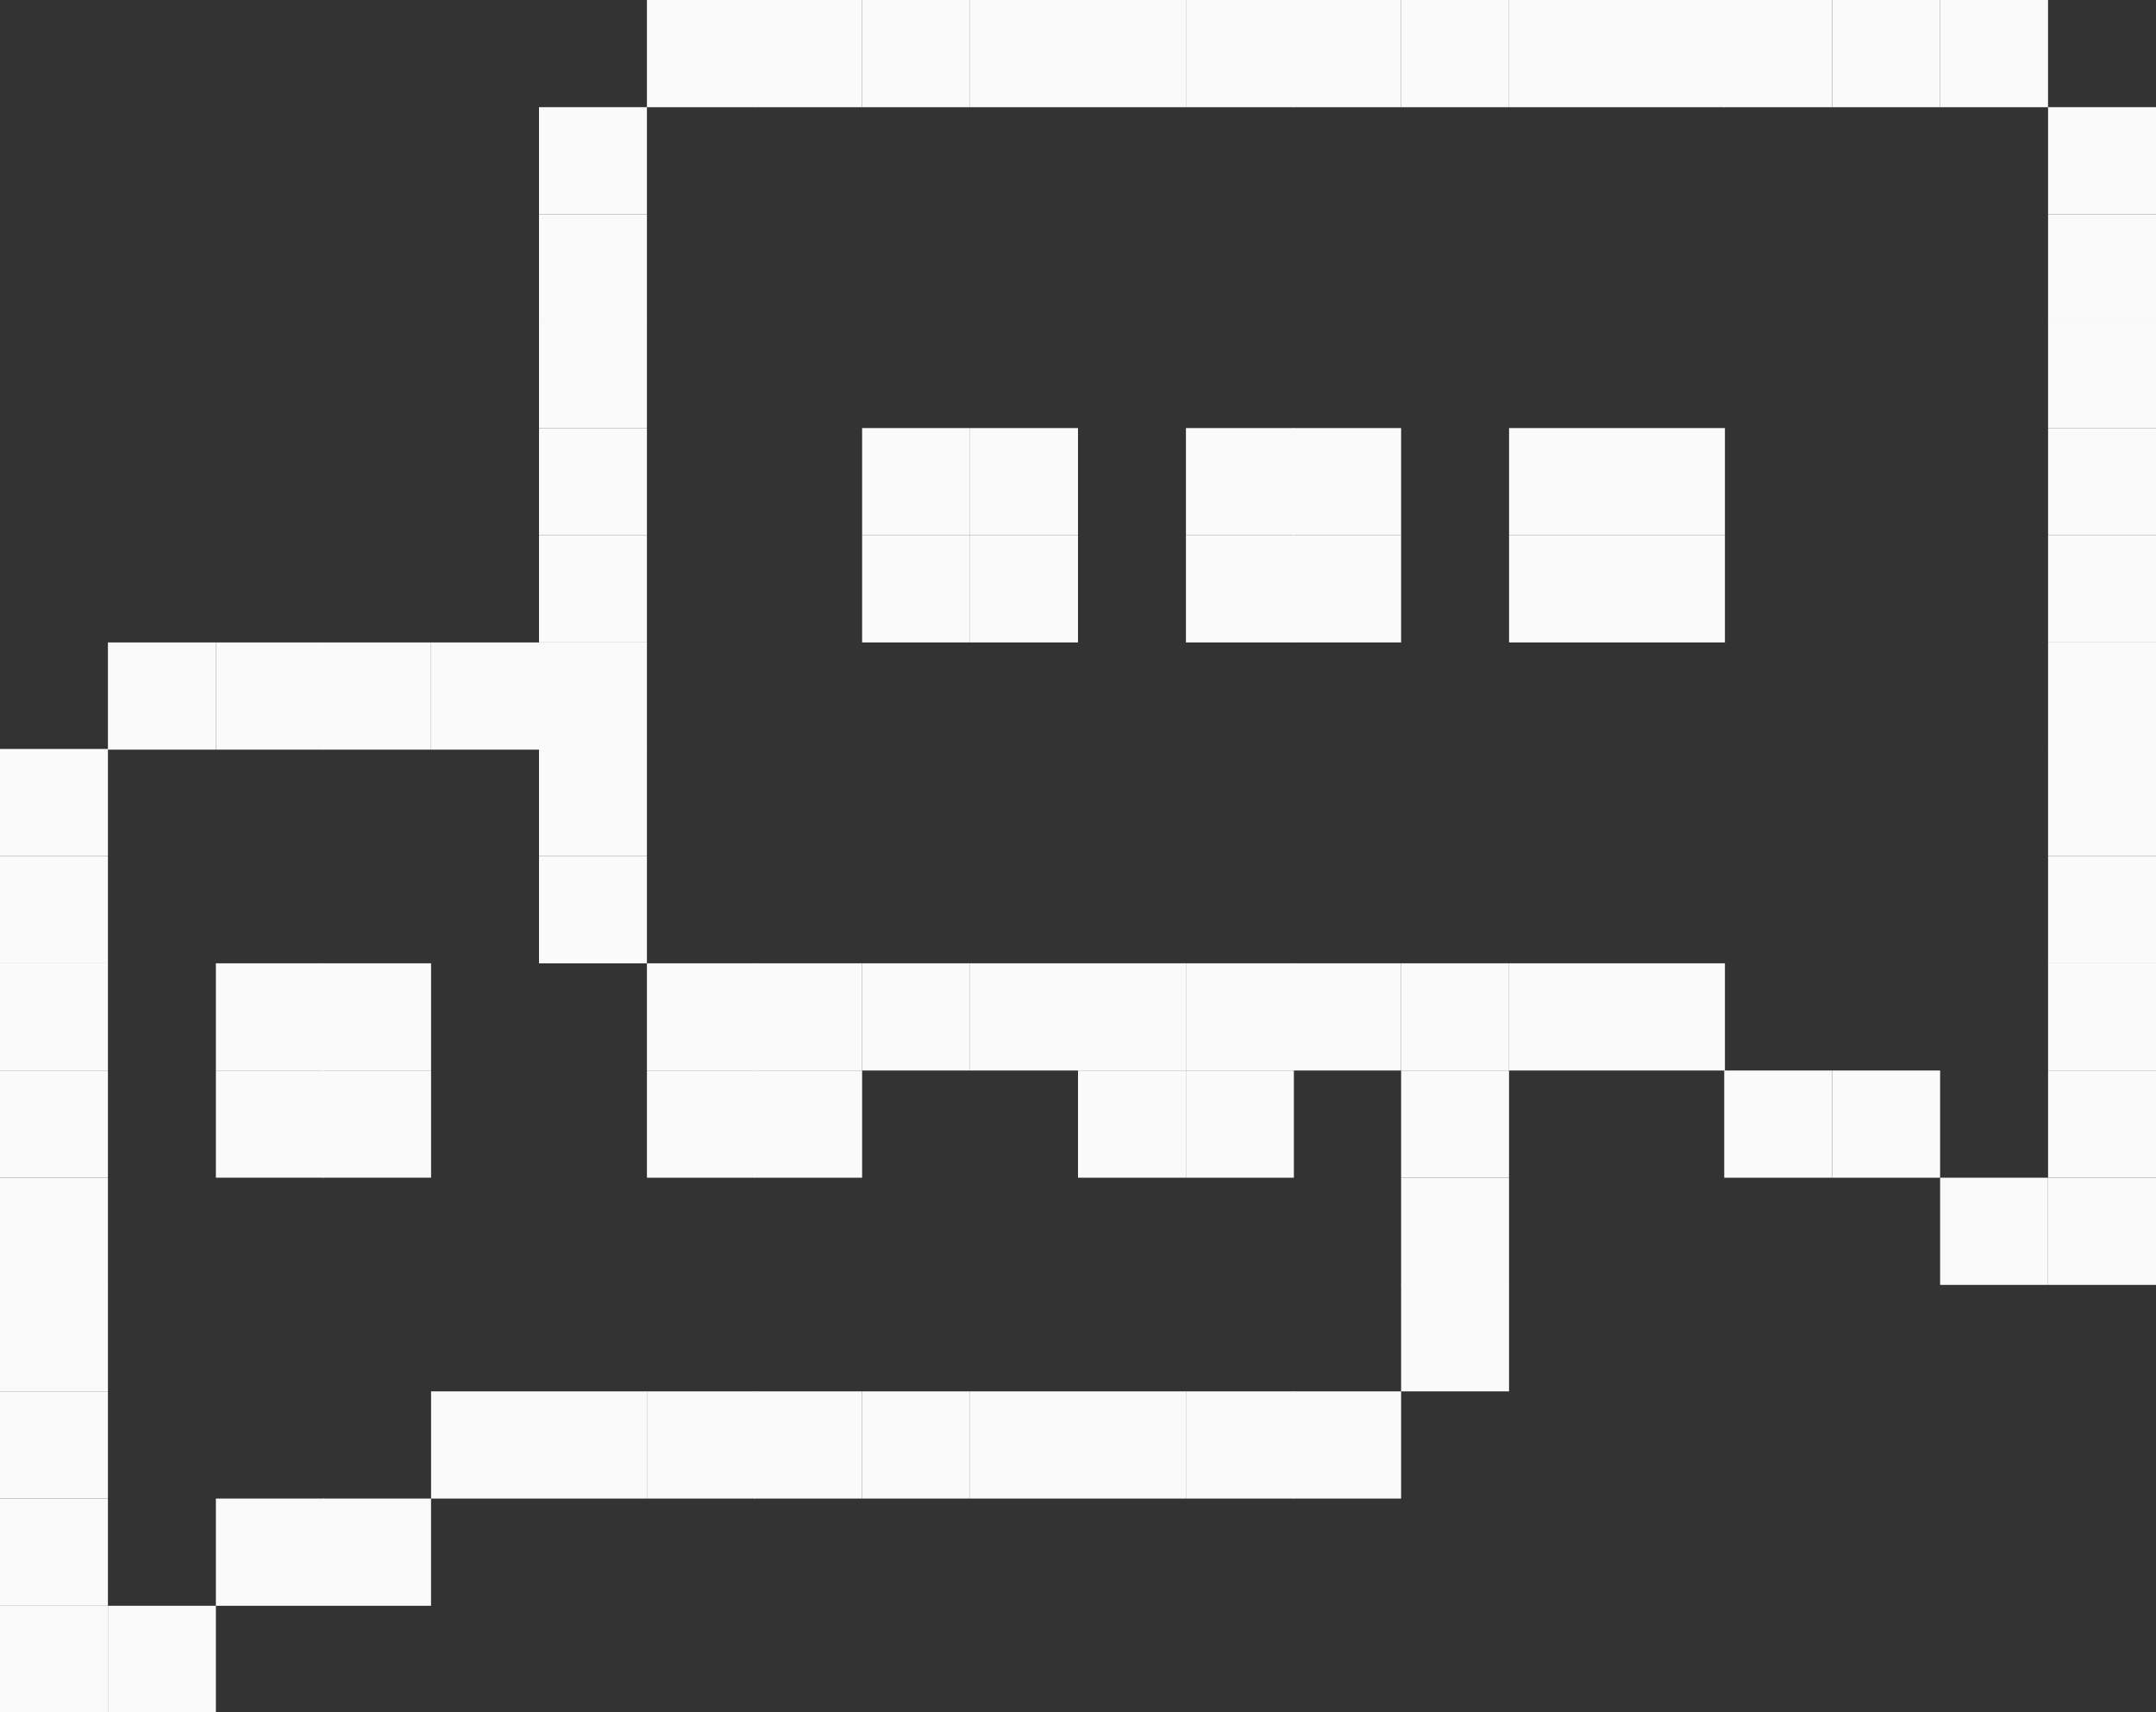 <svg width="68" height="54" viewBox="0 0 68 54" fill="none" xmlns="http://www.w3.org/2000/svg">
<rect x="0" y="0" width="68" height="54" fill="#333333" stroke="none"/>
<g clip-path="url(#clip0_2449_255)">
<path d="M3.404 23.62H0V27H3.404V23.62Z" fill="#FAFAFA"/>
<path d="M3.404 27H0V30.381H3.404V27Z" fill="#FAFAFA"/>
<path d="M3.404 30.38H0V33.761H3.404V30.38Z" fill="#FAFAFA"/>
<path d="M3.404 33.761H0V37.142H3.404V33.761Z" fill="#FAFAFA"/>
<path d="M3.404 37.142H0V40.522H3.404V37.142Z" fill="#FAFAFA"/>
<path d="M3.404 40.5H0V43.88H3.404V40.5Z" fill="#FAFAFA"/>
<path d="M3.404 43.88H0V47.261H3.404V43.88Z" fill="#FAFAFA"/>
<path d="M3.404 47.261H0V50.642H3.404V47.261Z" fill="#FAFAFA"/>
<path d="M3.404 50.642H0V54.022H3.404V50.642Z" fill="#FAFAFA"/>
<path d="M6.809 50.642H3.404V54.022H6.809V50.642Z" fill="#FAFAFA"/>
<path d="M10.213 47.261H6.809V50.642H10.213V47.261Z" fill="#FAFAFA"/>
<path d="M13.595 47.261H10.191V50.642H13.595V47.261Z" fill="#FAFAFA"/>
<path d="M17 43.88H13.596V47.261H17V43.88Z" fill="#FAFAFA"/>
<path d="M20.404 43.88H17V47.261H20.404V43.88Z" fill="#FAFAFA"/>
<path d="M23.809 43.88H20.404V47.261H23.809V43.88Z" fill="#FAFAFA"/>
<path d="M27.191 43.88H23.787V47.261H27.191V43.88Z" fill="#FAFAFA"/>
<path d="M30.595 43.88H27.191V47.261H30.595V43.88Z" fill="#FAFAFA"/>
<path d="M34 43.88H30.596V47.261H34V43.88Z" fill="#FAFAFA"/>
<path d="M37.404 43.88H34V47.261H37.404V43.88Z" fill="#FAFAFA"/>
<path d="M40.809 43.88H37.404V47.261H40.809V43.88Z" fill="#FAFAFA"/>
<path d="M44.191 43.88H40.787V47.261H44.191V43.88Z" fill="#FAFAFA"/>
<path d="M47.595 40.5H44.191V43.88H47.595V40.5Z" fill="#FAFAFA"/>
<path d="M47.595 37.142H44.191V40.522H47.595V37.142Z" fill="#FAFAFA"/>
<path d="M47.595 33.761H44.191V37.142H47.595V33.761Z" fill="#FAFAFA"/>
<path d="M47.595 30.38H44.191V33.761H47.595V30.38Z" fill="#FAFAFA"/>
<path d="M44.191 30.38H40.787V33.761H44.191V30.38Z" fill="#FAFAFA"/>
<path d="M40.809 30.38H37.404V33.761H40.809V30.38Z" fill="#FAFAFA"/>
<path d="M37.404 30.38H34V33.761H37.404V30.38Z" fill="#FAFAFA"/>
<path d="M34 30.38H30.596V33.761H34V30.38Z" fill="#FAFAFA"/>
<path d="M40.809 33.761H37.404V37.142H40.809V33.761Z" fill="#FAFAFA"/>
<path d="M37.404 33.761H34V37.142H37.404V33.761Z" fill="#FAFAFA"/>
<path d="M30.595 30.38H27.191V33.761H30.595V30.38Z" fill="#FAFAFA"/>
<path d="M27.191 30.38H23.787V33.761H27.191V30.38Z" fill="#FAFAFA"/>
<path d="M23.809 30.38H20.404V33.761H23.809V30.38Z" fill="#FAFAFA"/>
<path d="M20.404 27H17V30.381H20.404V27Z" fill="#FAFAFA"/>
<path d="M20.404 23.62H17V27H20.404V23.62Z" fill="#FAFAFA"/>
<path d="M20.404 20.261H17V23.642H20.404V20.261Z" fill="#FAFAFA"/>
<path d="M17 20.261H13.596V23.642H17V20.261Z" fill="#FAFAFA"/>
<path d="M13.595 20.261H10.191V23.642H13.595V20.261Z" fill="#FAFAFA"/>
<path d="M10.213 20.261H6.809V23.642H10.213V20.261Z" fill="#FAFAFA"/>
<path d="M6.809 20.261H3.404V23.642H6.809V20.261Z" fill="#FAFAFA"/>
<path d="M20.404 16.88H17V20.261H20.404V16.88Z" fill="#FAFAFA"/>
<path d="M20.404 13.5H17V16.881H20.404V13.5Z" fill="#FAFAFA"/>
<path d="M20.404 10.12H17V13.5H20.404V10.12Z" fill="#FAFAFA"/>
<path d="M20.404 6.761H17V10.142H20.404V6.761Z" fill="#FAFAFA"/>
<path d="M20.404 3.38H17V6.761H20.404V3.38Z" fill="#FAFAFA"/>
<path d="M30.595 13.5H27.191V16.881H30.595V13.5Z" fill="#FAFAFA"/>
<path d="M30.595 16.88H27.191V20.261H30.595V16.88Z" fill="#FAFAFA"/>
<path d="M34 16.88H30.595V20.261H34V16.88Z" fill="#FAFAFA"/>
<path d="M34 13.5H30.595V16.881H34V13.5Z" fill="#FAFAFA"/>
<path d="M40.809 13.5H37.404V16.881H40.809V13.5Z" fill="#FAFAFA"/>
<path d="M40.809 16.88H37.404V20.261H40.809V16.88Z" fill="#FAFAFA"/>
<path d="M44.191 16.88H40.787V20.261H44.191V16.88Z" fill="#FAFAFA"/>
<path d="M44.191 13.5H40.787V16.881H44.191V13.5Z" fill="#FAFAFA"/>
<path d="M10.213 30.38H6.809V33.761H10.213V30.38Z" fill="#FAFAFA"/>
<path d="M10.213 33.761H6.809V37.141H10.213V33.761Z" fill="#FAFAFA"/>
<path d="M13.596 33.761H10.191V37.141H13.596V33.761Z" fill="#FAFAFA"/>
<path d="M13.596 30.38H10.191V33.761H13.596V30.38Z" fill="#FAFAFA"/>
<path d="M51 13.5H47.596V16.881H51V13.5Z" fill="#FAFAFA"/>
<path d="M51 16.88H47.596V20.261H51V16.88Z" fill="#FAFAFA"/>
<path d="M54.404 16.88H51V20.261H54.404V16.88Z" fill="#FAFAFA"/>
<path d="M54.404 13.5H51V16.881H54.404V13.5Z" fill="#FAFAFA"/>
<path d="M23.809 0H20.404V3.381H23.809V0Z" fill="#FAFAFA"/>
<path d="M27.191 0H23.787V3.381H27.191V0Z" fill="#FAFAFA"/>
<path d="M30.595 0H27.191V3.381H30.595V0Z" fill="#FAFAFA"/>
<path d="M34 0H30.596V3.381H34V0Z" fill="#FAFAFA"/>
<path d="M37.404 0H34V3.381H37.404V0Z" fill="#FAFAFA"/>
<path d="M40.809 0H37.404V3.381H40.809V0Z" fill="#FAFAFA"/>
<path d="M44.191 0H40.787V3.381H44.191V0Z" fill="#FAFAFA"/>
<path d="M47.595 0H44.191V3.381H47.595V0Z" fill="#FAFAFA"/>
<path d="M51 0H47.596V3.381H51V0Z" fill="#FAFAFA"/>
<path d="M54.404 0H51V3.381H54.404V0Z" fill="#FAFAFA"/>
<path d="M57.787 0H54.382V3.381H57.787V0Z" fill="#FAFAFA"/>
<path d="M61.191 0H57.787V3.381H61.191V0Z" fill="#FAFAFA"/>
<path d="M64.595 0H61.191V3.381H64.595V0Z" fill="#FAFAFA"/>
<path d="M68 3.38H64.596V6.761H68V3.38Z" fill="#FAFAFA"/>
<path d="M68 6.761H64.596V10.142H68V6.761Z" fill="#FAFAFA"/>
<path d="M68 10.12H64.596V13.5H68V10.12Z" fill="#FAFAFA"/>
<path d="M68 13.5H64.596V16.881H68V13.5Z" fill="#FAFAFA"/>
<path d="M68 16.88H64.596V20.261H68V16.88Z" fill="#FAFAFA"/>
<path d="M68 20.261H64.596V23.642H68V20.261Z" fill="#FAFAFA"/>
<path d="M68 23.62H64.596V27H68V23.62Z" fill="#FAFAFA"/>
<path d="M68 27H64.596V30.381H68V27Z" fill="#FAFAFA"/>
<path d="M68 30.38H64.596V33.761H68V30.38Z" fill="#FAFAFA"/>
<path d="M68 33.761H64.596V37.142H68V33.761Z" fill="#FAFAFA"/>
<path d="M68 37.142H64.596V40.522H68V37.142Z" fill="#FAFAFA"/>
<path d="M64.595 37.142H61.191V40.522H64.595V37.142Z" fill="#FAFAFA"/>
<path d="M61.191 33.761H57.787V37.142H61.191V33.761Z" fill="#FAFAFA"/>
<path d="M57.787 33.761H54.382V37.142H57.787V33.761Z" fill="#FAFAFA"/>
<path d="M54.404 30.38H51V33.761H54.404V30.38Z" fill="#FAFAFA"/>
<path d="M51 30.38H47.596V33.761H51V30.38Z" fill="#FAFAFA"/>
<path d="M27.191 33.761H23.787V37.142H27.191V33.761Z" fill="#FAFAFA"/>
<path d="M23.809 33.761H20.404V37.142H23.809V33.761Z" fill="#FAFAFA"/>
</g>
<defs>
<clipPath id="clip0_2449_255">
<rect width="68" height="54" fill="white"/>
</clipPath>
</defs>
</svg>
